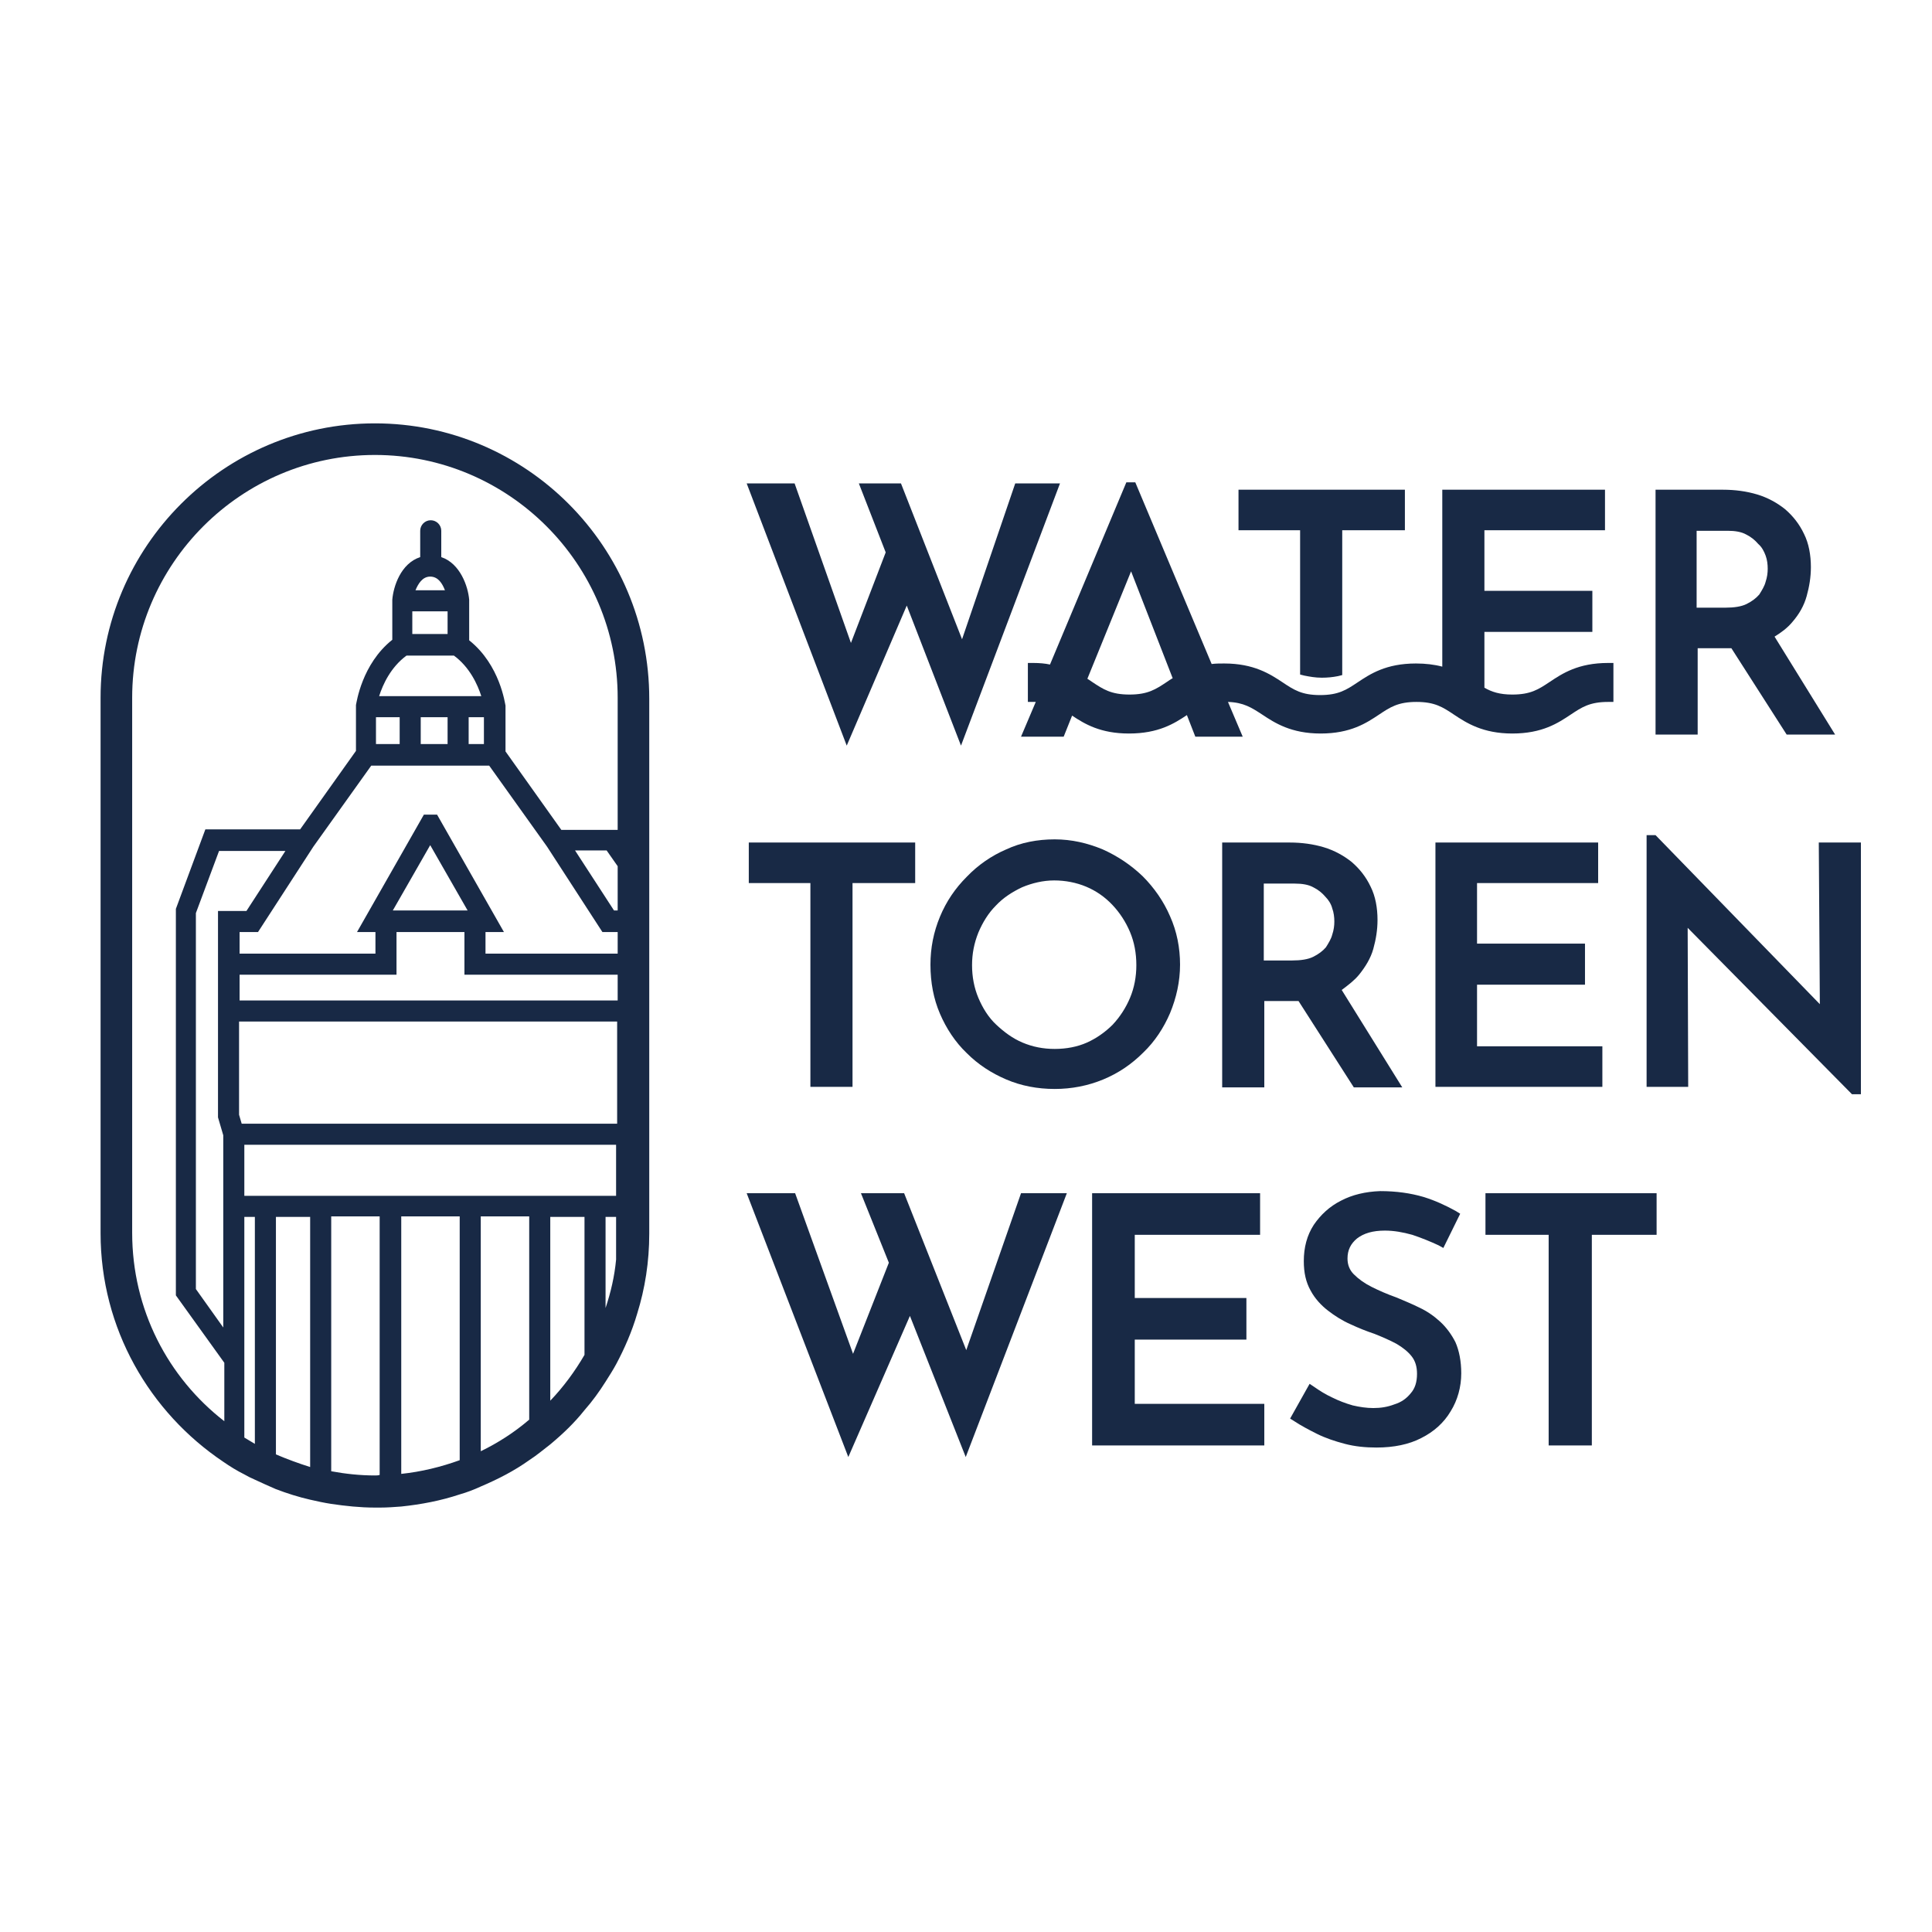 <svg xmlns="http://www.w3.org/2000/svg" xmlns:xlink="http://www.w3.org/1999/xlink" id="Laag_1" x="0px" y="0px" viewBox="0 0 366.9 366.9" style="enable-background:new 0 0 366.9 366.9;" xml:space="preserve"><style type="text/css">	.st0{fill:#182945;}</style><g>	<polygon class="st0" points="215.5,254.4 236.7,254.4 236.7,246.5 215.5,246.5 215.5,234.5 239.3,234.5 239.3,226.6 207.4,226.6   207.4,274.5 240.1,274.5 240.1,266.6 215.5,266.6  "></polygon>	<path class="st0" d="M273.5,251c-1.2-1.1-2.5-2-4-2.7c-1.4-0.7-2.9-1.3-4.3-1.9c-1.7-0.6-3.3-1.3-4.7-2c-1.4-0.7-2.5-1.5-3.4-2.4  c-0.8-0.8-1.2-1.8-1.2-3c0-1.6,0.6-2.8,1.8-3.8c1.3-1,3-1.5,5.3-1.5c1.7,0,3.4,0.3,5.2,0.8c1.8,0.6,3.5,1.3,5,2l0.9,0.5l3.2-6.5  l-0.8-0.5c-1.8-1-3.9-2-6.2-2.7c-2.4-0.7-5.1-1.1-8.2-1.1c0,0,0,0,0,0c-2.8,0.1-5.3,0.7-7.4,1.8c-2.2,1.1-3.9,2.7-5.2,4.6  c-1.3,2-1.9,4.3-1.9,6.9c0,2.2,0.4,4,1.3,5.6c0.8,1.5,2,2.8,3.3,3.8c1.3,1,2.7,1.9,4.3,2.6c1.5,0.7,3,1.3,4.5,1.8  c1.5,0.6,2.9,1.2,4.2,1.9c1.2,0.7,2.2,1.5,2.9,2.4c0.7,0.9,1,2,1,3.3c0,1.6-0.4,2.8-1.2,3.7c-0.8,1-1.8,1.7-3.1,2.1  c-1.3,0.5-2.6,0.7-4,0.7c-1.3,0-2.6-0.2-3.9-0.5c-1.4-0.4-2.7-0.9-3.9-1.5c-1.3-0.6-2.4-1.3-3.4-2l-0.9-0.6l-3.7,6.6l0.8,0.5  c1.2,0.8,2.7,1.6,4.3,2.4c1.6,0.8,3.4,1.4,5.3,1.9c1.9,0.5,3.9,0.7,6,0.7c3.3,0,6.2-0.6,8.5-1.8c2.4-1.2,4.3-2.9,5.6-5.1  c1.3-2.1,2-4.6,2-7.2c0-2.3-0.4-4.3-1.1-5.9C275.7,253.5,274.7,252.1,273.5,251z"></path>	<polygon class="st0" points="282.1,234.5 294.1,234.5 294.1,274.5 302.3,274.5 302.3,234.5 314.6,234.5 314.6,226.6 282.1,226.6    "></polygon>	<polygon class="st0" points="183.5,256.4 171.7,226.6 163.5,226.6 168.8,239.8 162,257.1 151,226.6 141.8,226.6 161.1,276.7   172.8,249.9 183.4,276.7 202.6,226.6 193.9,226.6  "></polygon>	<polygon class="st0" points="161.9,206.4 161.9,167.7 173.8,167.7 173.8,160 142.2,160 142.2,167.7 153.9,167.7 153.9,206.4  "></polygon>	<path class="st0" d="M209.4,161.3c-2.9-1.2-5.9-1.9-9.1-1.9c-3.3,0-6.4,0.6-9.2,1.9c-2.8,1.2-5.4,3-7.5,5.2  c-2.2,2.2-3.9,4.7-5.1,7.6c-1.2,2.9-1.8,5.9-1.8,9.1c0,3.4,0.6,6.5,1.8,9.3c1.2,2.8,2.9,5.4,5.1,7.5c2.2,2.2,4.7,3.8,7.5,5  c2.8,1.2,5.9,1.8,9.2,1.8c3.2,0,6.3-0.6,9.2-1.8c2.9-1.2,5.4-2.9,7.6-5.1c2.2-2.1,3.9-4.7,5.1-7.5c1.2-2.9,1.9-6,1.9-9.2  c0-3.2-0.6-6.3-1.9-9.2c-1.2-2.8-3-5.4-5.2-7.6C214.8,164.3,212.3,162.6,209.4,161.3z M200.3,199.2c-2.2,0-4.2-0.4-6.1-1.2  c-1.9-0.8-3.5-2-5-3.4s-2.6-3.2-3.4-5.1c-0.8-1.9-1.2-4-1.2-6.2c0-2.2,0.4-4.2,1.2-6.2c0.8-1.9,1.9-3.7,3.3-5.1  c1.4-1.5,3.1-2.6,5-3.5c1.9-0.8,4-1.3,6.1-1.3c2.1,0,4.2,0.4,6.1,1.2c1.9,0.8,3.6,2,5,3.5c1.4,1.5,2.5,3.2,3.3,5.1  c0.8,1.9,1.2,4,1.2,6.3c0,2.2-0.4,4.3-1.2,6.2c-0.8,1.9-1.9,3.6-3.3,5.1c-1.4,1.4-3.1,2.6-4.9,3.4  C204.6,198.8,202.5,199.2,200.3,199.2z"></path>	<path class="st0" d="M258.1,185.1c1.2-1.5,2.2-3.1,2.7-4.9c0.5-1.8,0.8-3.6,0.8-5.5c0-2.3-0.4-4.5-1.3-6.3  c-0.9-1.9-2.1-3.4-3.6-4.7c-1.5-1.2-3.3-2.2-5.3-2.8c-2-0.6-4.2-0.9-6.5-0.9h-12.8v46.5h8v-16.4h5.6c0.3,0,0.6,0,0.9,0l10.5,16.4  h9.2l-11.5-18.5C256,187.1,257.2,186.2,258.1,185.1z M253,172.5c0.3,0.8,0.4,1.7,0.4,2.5c0,0.8-0.1,1.6-0.4,2.5  c-0.2,0.8-0.7,1.6-1.2,2.4c-0.6,0.7-1.4,1.3-2.4,1.8c-1,0.5-2.4,0.7-4,0.7H240v-14.6h5.9c1.4,0,2.6,0.2,3.5,0.7  c1,0.5,1.7,1.1,2.3,1.8C252.3,170.9,252.8,171.7,253,172.5z"></path>	<polygon class="st0" points="303.5,167.7 303.5,160 272.6,160 272.6,206.4 304.3,206.4 304.3,198.7 280.5,198.7 280.5,187 301,187   301,179.2 280.5,179.2 280.5,167.7  "></polygon>	<polygon class="st0" points="345.4,160 345.6,190.7 314.4,158.6 312.7,158.6 312.7,206.4 320.6,206.4 320.5,176.2 351.7,207.8   353.4,207.8 353.4,160  "></polygon>	<path class="st0" d="M322.3,123.1h5.6c0.3,0,0.6,0,0.9,0l10.5,16.4h9.2L337,120.9c1.3-0.8,2.5-1.7,3.4-2.8c1.3-1.5,2.2-3.1,2.7-4.9  c0.5-1.8,0.8-3.6,0.8-5.5c0-2.3-0.4-4.5-1.3-6.3c-0.9-1.9-2.1-3.4-3.6-4.7c-1.5-1.2-3.3-2.2-5.3-2.8c-2-0.6-4.2-0.9-6.5-0.9h-12.8  v46.5h8V123.1z M335.3,105.5c0.3,0.8,0.4,1.7,0.4,2.5c0,0.8-0.1,1.6-0.4,2.5c-0.2,0.8-0.7,1.6-1.2,2.4c-0.6,0.7-1.4,1.3-2.4,1.8  c-1,0.5-2.4,0.7-4,0.7h-5.5v-14.6h5.9c1.4,0,2.6,0.2,3.5,0.7c1,0.5,1.7,1.1,2.3,1.8C334.6,103.9,335,104.7,335.3,105.5z"></path>	<polygon class="st0" points="172.2,115 182.5,141.6 201.3,91.8 192.8,91.8 182.7,121.4 171.1,91.8 163.1,91.8 168.2,104.9   161.6,122.1 150.9,91.8 141.8,91.8 160.8,141.6  "></polygon>	<path class="st0" d="M246.9,128.1l0.8,0.2c1,0.2,2.1,0.4,3.3,0.4c1.1,0,2.1-0.1,3.1-0.3l0.8-0.2v-27.5h11.9V93h-31.6v7.7h11.7  V128.1z"></path>	<path class="st0" d="M196.2,125.9h-1v7.4h1c0.2,0,0.3,0,0.5,0l-2.8,6.6h8.1l1.6-4c2.4,1.6,5.4,3.4,10.8,3.4c5.6,0,8.6-1.9,11-3.5  l1.6,4.1h9l-2.8-6.6c3,0.1,4.5,1.1,6.5,2.4c2.4,1.6,5.5,3.6,11.1,3.6c5.7,0,8.7-2,11.1-3.6c2.1-1.4,3.6-2.4,7.1-2.4s5,1,7.1,2.4  c2.4,1.6,5.5,3.6,11.1,3.6c5.7,0,8.7-2,11.1-3.6c2.1-1.4,3.6-2.4,7.1-2.4h1v-7.4h-1c-5.7,0-8.7,2-11.1,3.6  c-2.1,1.4-3.6,2.4-7.1,2.4c-2.4,0-3.9-0.5-5.3-1.3V120h20.5v-7.8h-20.5v-11.5h22.9V93h-30.9v33.6c-1.5-0.4-3.2-0.6-5-0.6  c-5.7,0-8.7,2-11.1,3.6c-2.1,1.4-3.6,2.4-7.1,2.4s-5-1-7.1-2.4c-2.4-1.6-5.5-3.6-11.1-3.6c-0.8,0-1.6,0-2.4,0.1l-14.5-34.5h-1.7  l-14.5,34.6C198.5,126,197.4,125.9,196.2,125.9z M222.7,128.8c-0.4,0.2-0.8,0.5-1.1,0.7c-2.1,1.4-3.6,2.4-7.1,2.4s-5-1-7.1-2.4  c-0.3-0.2-0.6-0.4-0.9-0.6l8.3-20.4L222.7,128.8z"></path></g><path class="st0" d="M71.2,80.4c-28.7,0-52.1,23.4-52.1,52.1v101.7c0,18.1,9.3,34,23.3,43.4c1.3,0.9,2.6,1.7,4,2.4 c0.7,0.4,1.3,0.7,2,1c1.3,0.6,2.6,1.2,4,1.8c2.1,0.8,4.3,1.5,6.5,2c1.3,0.3,2.7,0.6,4,0.8c2.7,0.4,5.5,0.7,8.3,0.7c0.3,0,0.6,0,1,0 c1.3,0,2.7-0.1,4-0.2c3.8-0.4,7.5-1.1,11.1-2.3c1.4-0.4,2.7-0.9,4-1.5c3.3-1.4,6.4-3,9.2-5c1.4-0.9,2.7-2,4-3c2.4-2,4.6-4.1,6.5-6.5 c1.5-1.7,2.8-3.5,4-5.4c0.7-1.1,1.4-2.2,2-3.3c1.6-3,3-6.2,4-9.6c1.5-4.8,2.3-9.9,2.3-15.2v-60.8v-7v-33.8 C123.3,103.8,99.9,80.4,71.2,80.4z M25.1,234.1V132.5c0-25.4,20.7-46.1,46.1-46.1c25.4,0,46.1,20.7,46.1,46.1v25.1h-10.7l-10.6-14.9 v-8.5l0-0.2c-0.1-0.3-1-7.7-6.9-12.4v-7.5l0-0.2c-0.2-2.5-1.7-6.9-5.3-8.1v-5c0-1.1-0.9-2-2-2c-1.1,0-2,0.9-2,2v5 c-3.7,1.2-5.1,5.6-5.3,8.1l0,7.6c-5.8,4.6-6.8,12-6.9,12.4l0,8.7l-10.6,14.9h-18l-5.6,15.1v73.4l9.2,12.8v11.1 C31.9,261.6,25.1,248.7,25.1,234.1z M117,227.1H46.4v-9.7H117V227.1z M45.9,213.4l-0.5-1.7V194h71.8v19.4H45.9z M42.4,215.6v36.5 l-5.2-7.3v-71.4l4.4-11.8h12.6l-7.4,11.4h-5.4v39.2L42.4,215.6z M45.5,190v-4.9h29.8v-8.1h12.9v8.1h29.1v4.9H45.5z M74.6,172.9 l7.1-12.4l7.1,12.4H74.6z M92.2,181.1v-4.1h3.5L83,154.7h-2.5l-12.7,22.3h3.5v4.1H45.5v-4.1H49l10.5-16.2l11-15.4h22.4l11,15.4 l10.5,16.2h2.9v4.1H92.2z M85,116.1v4.3h-6.7v-4.3H85z M78.9,112.1c0.5-1.2,1.3-2.6,2.8-2.6s2.3,1.3,2.8,2.6H78.9z M86.2,124.5 c3,2.2,4.5,5.5,5.2,7.7H72c0.7-2.2,2.2-5.5,5.2-7.7H86.2z M91.9,136.2v5.1H89v-5.1H91.9z M85,136.2v5.1h-5.1v-5.1H85z M75.9,136.2 v5.1h-4.5v-5.1H75.9z M46.4,273v-41.9h2v43.1C47.7,273.8,47.1,273.4,46.4,273z M52.4,276.2v-45.1h6.5v47.5 C56.7,277.9,54.5,277.1,52.4,276.2z M71.2,280.2c-2.8,0-5.6-0.3-8.3-0.8v-48.4h9.2v49.1C71.8,280.2,71.5,280.2,71.2,280.2z  M76.2,279.9v-48.9h11.1v46.3C83.7,278.6,80,279.5,76.2,279.9z M91.3,275.6v-44.6h9.2v38.6C97.7,272,94.6,274,91.3,275.6z  M104.5,266v-34.9h6.5v26.2C109.2,260.4,107,263.4,104.5,266z M115,248.4v-17.3h2v8.1C116.7,242.4,116,245.4,115,248.4z  M117.3,172.9h-0.7l-7.4-11.4h6l2.1,3V172.9z"></path></svg>